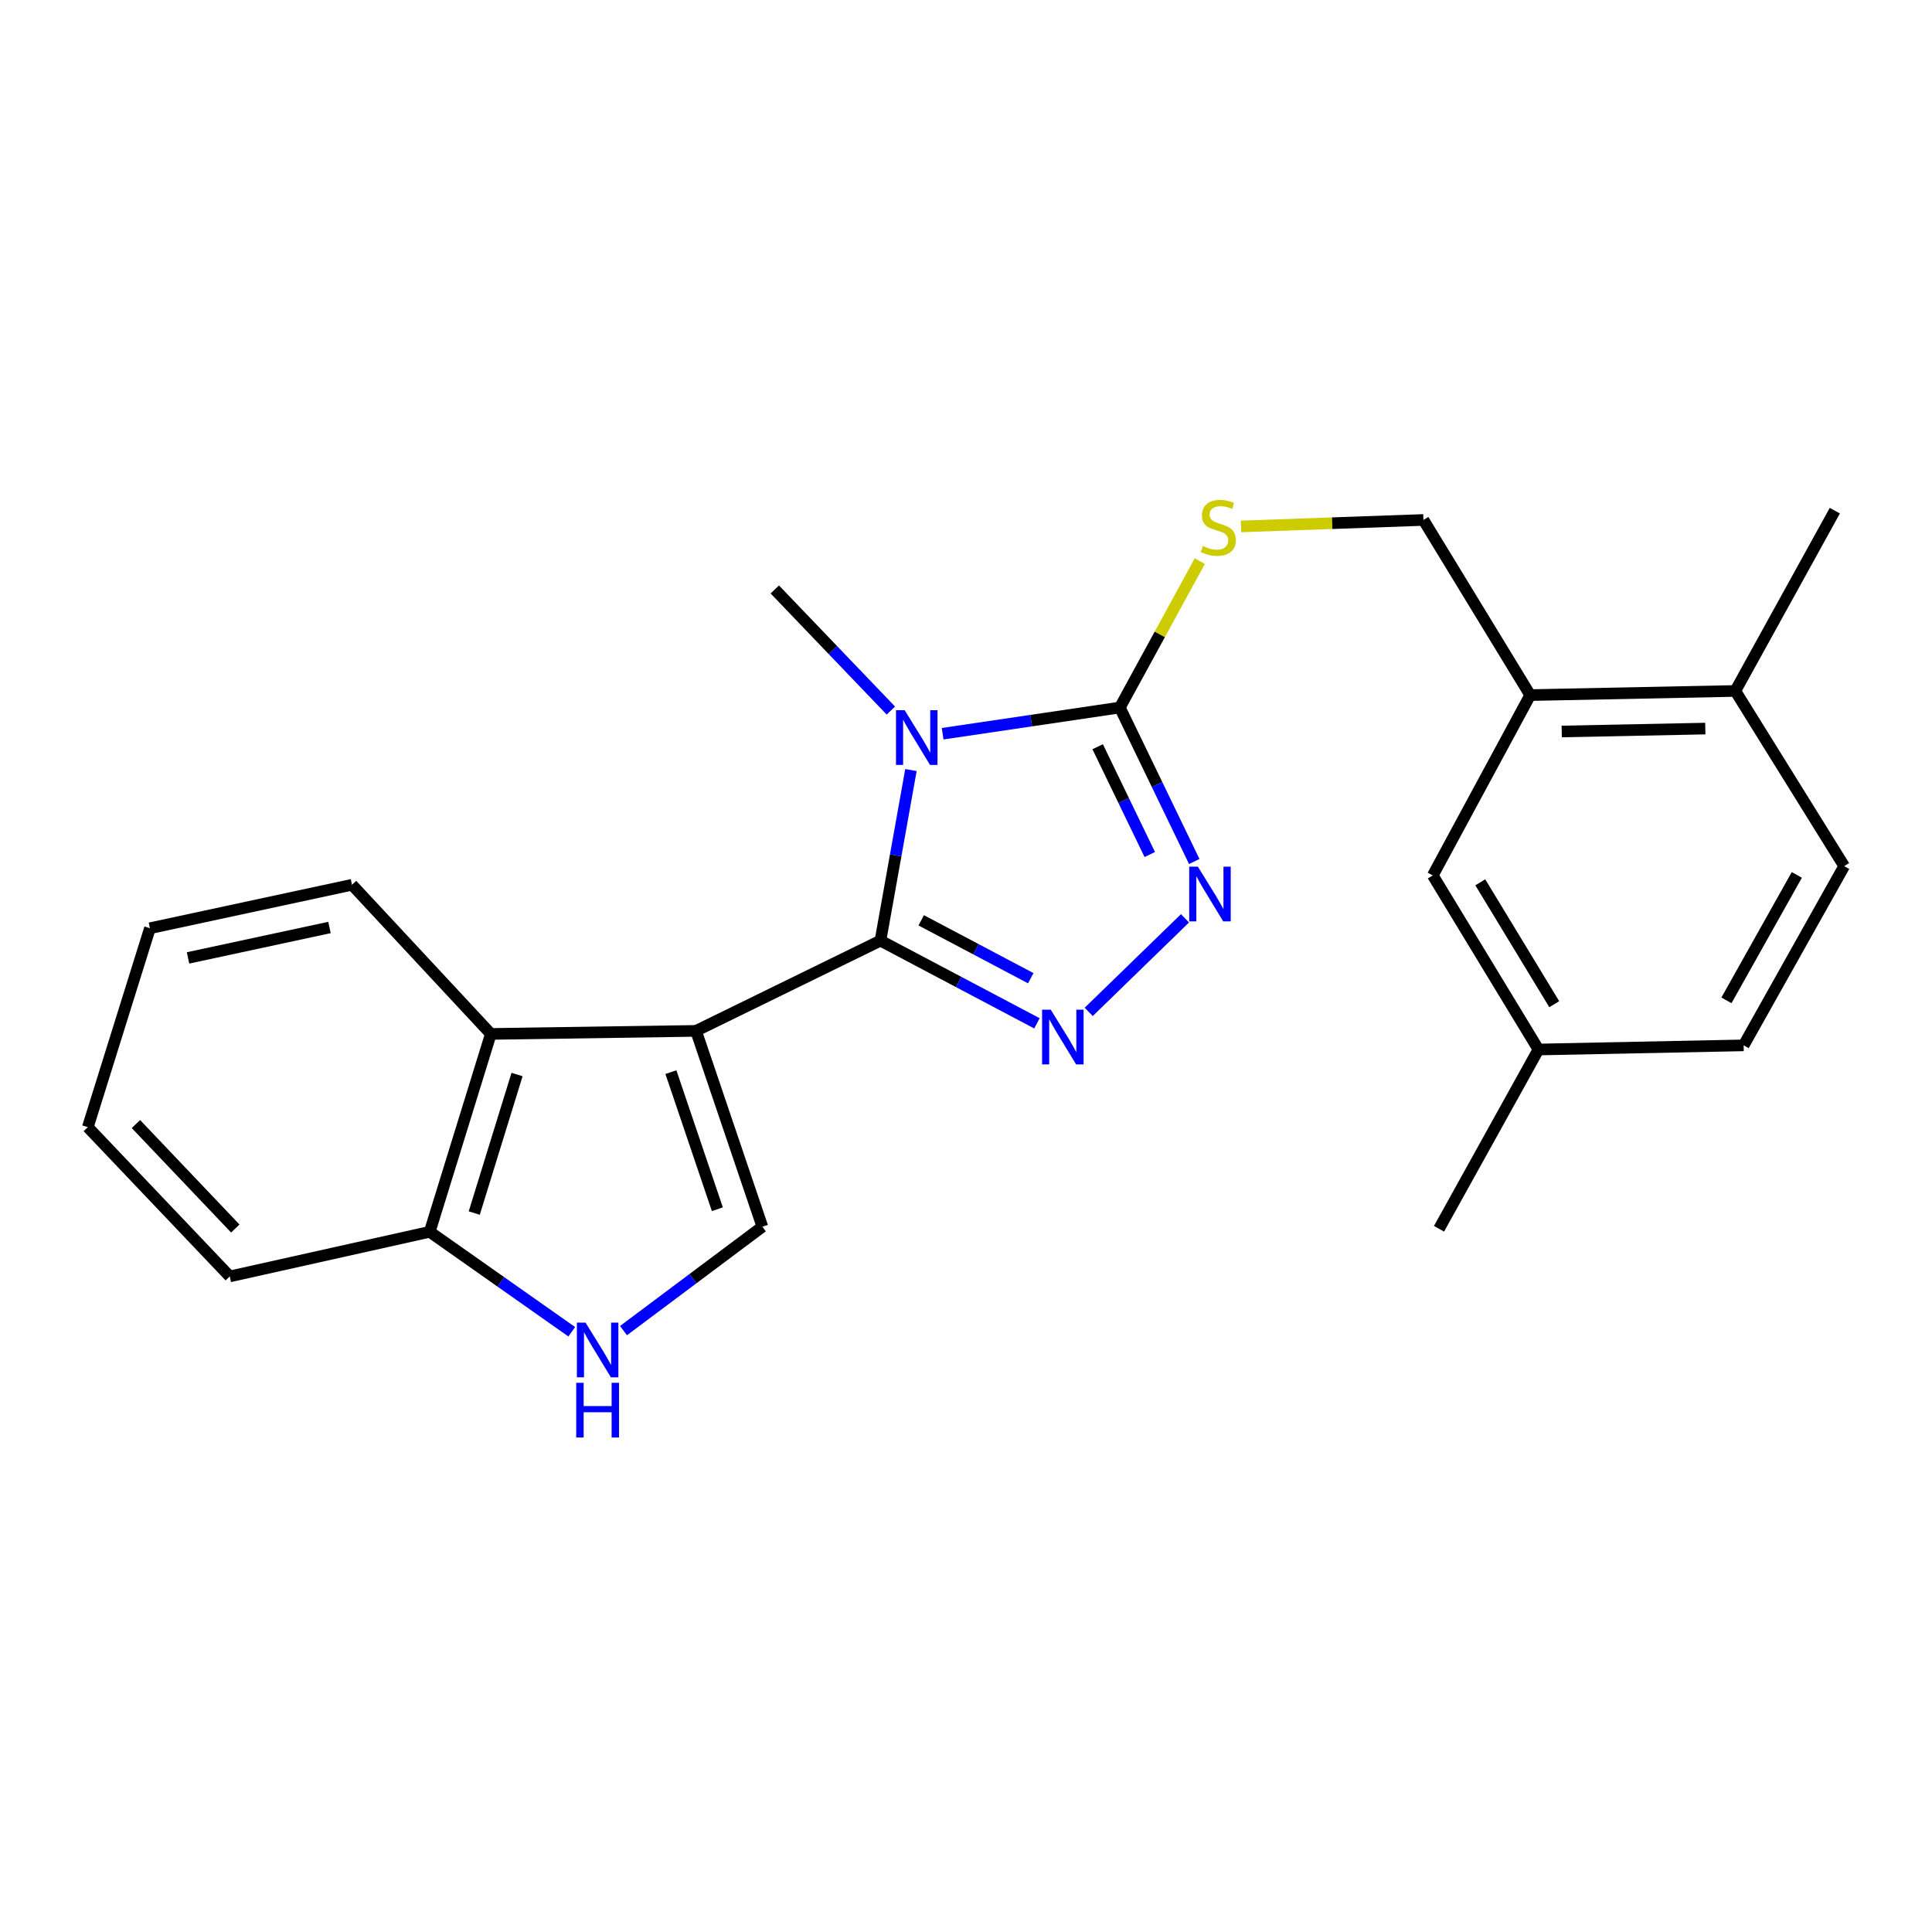<?xml version='1.0' encoding='iso-8859-1'?>
<svg version='1.1' baseProfile='full'
              xmlns='http://www.w3.org/2000/svg'
                      xmlns:rdkit='http://www.rdkit.org/xml'
                      xmlns:xlink='http://www.w3.org/1999/xlink'
                  xml:space='preserve'
width='1000px' height='1000px' viewBox='0 0 1000 1000'>
<!-- END OF HEADER -->
<rect style='opacity:1.0;fill:#FFFFFF;stroke:none' width='1000' height='1000' x='0' y='0'> </rect>
<path class='bond-0' d='M 455.721,486.876 L 360.254,533.582' style='fill:none;fill-rule:evenodd;stroke:#000000;stroke-width:6px;stroke-linecap:butt;stroke-linejoin:miter;stroke-opacity:1' />
<path class='bond-1' d='M 455.721,486.876 L 463.61,442.73' style='fill:none;fill-rule:evenodd;stroke:#000000;stroke-width:6px;stroke-linecap:butt;stroke-linejoin:miter;stroke-opacity:1' />
<path class='bond-1' d='M 463.61,442.73 L 471.5,398.584' style='fill:none;fill-rule:evenodd;stroke:#0000FF;stroke-width:6px;stroke-linecap:butt;stroke-linejoin:miter;stroke-opacity:1' />
<path class='bond-2' d='M 455.721,486.876 L 496.217,508.277' style='fill:none;fill-rule:evenodd;stroke:#000000;stroke-width:6px;stroke-linecap:butt;stroke-linejoin:miter;stroke-opacity:1' />
<path class='bond-2' d='M 496.217,508.277 L 536.714,529.678' style='fill:none;fill-rule:evenodd;stroke:#0000FF;stroke-width:6px;stroke-linecap:butt;stroke-linejoin:miter;stroke-opacity:1' />
<path class='bond-2' d='M 476.822,476.357 L 505.169,491.337' style='fill:none;fill-rule:evenodd;stroke:#000000;stroke-width:6px;stroke-linecap:butt;stroke-linejoin:miter;stroke-opacity:1' />
<path class='bond-2' d='M 505.169,491.337 L 533.517,506.318' style='fill:none;fill-rule:evenodd;stroke:#0000FF;stroke-width:6px;stroke-linecap:butt;stroke-linejoin:miter;stroke-opacity:1' />
<path class='bond-5' d='M 360.254,533.582 L 394.602,634.946' style='fill:none;fill-rule:evenodd;stroke:#000000;stroke-width:6px;stroke-linecap:butt;stroke-linejoin:miter;stroke-opacity:1' />
<path class='bond-5' d='M 347.26,554.935 L 371.304,625.89' style='fill:none;fill-rule:evenodd;stroke:#000000;stroke-width:6px;stroke-linecap:butt;stroke-linejoin:miter;stroke-opacity:1' />
<path class='bond-6' d='M 360.254,533.582 L 254.058,535.157' style='fill:none;fill-rule:evenodd;stroke:#000000;stroke-width:6px;stroke-linecap:butt;stroke-linejoin:miter;stroke-opacity:1' />
<path class='bond-3' d='M 487.904,379.774 L 533.766,372.994' style='fill:none;fill-rule:evenodd;stroke:#0000FF;stroke-width:6px;stroke-linecap:butt;stroke-linejoin:miter;stroke-opacity:1' />
<path class='bond-3' d='M 533.766,372.994 L 579.628,366.214' style='fill:none;fill-rule:evenodd;stroke:#000000;stroke-width:6px;stroke-linecap:butt;stroke-linejoin:miter;stroke-opacity:1' />
<path class='bond-14' d='M 461.113,367.78 L 431.072,336.438' style='fill:none;fill-rule:evenodd;stroke:#0000FF;stroke-width:6px;stroke-linecap:butt;stroke-linejoin:miter;stroke-opacity:1' />
<path class='bond-14' d='M 431.072,336.438 L 401.031,305.096' style='fill:none;fill-rule:evenodd;stroke:#000000;stroke-width:6px;stroke-linecap:butt;stroke-linejoin:miter;stroke-opacity:1' />
<path class='bond-4' d='M 563.518,523.748 L 613.354,475.319' style='fill:none;fill-rule:evenodd;stroke:#0000FF;stroke-width:6px;stroke-linecap:butt;stroke-linejoin:miter;stroke-opacity:1' />
<path class='bond-8' d='M 579.628,366.214 L 600.321,328.325' style='fill:none;fill-rule:evenodd;stroke:#000000;stroke-width:6px;stroke-linecap:butt;stroke-linejoin:miter;stroke-opacity:1' />
<path class='bond-8' d='M 600.321,328.325 L 621.014,290.435' style='fill:none;fill-rule:evenodd;stroke:#CCCC00;stroke-width:6px;stroke-linecap:butt;stroke-linejoin:miter;stroke-opacity:1' />
<path class='bond-24' d='M 579.628,366.214 L 598.886,406.065' style='fill:none;fill-rule:evenodd;stroke:#000000;stroke-width:6px;stroke-linecap:butt;stroke-linejoin:miter;stroke-opacity:1' />
<path class='bond-24' d='M 598.886,406.065 L 618.143,445.915' style='fill:none;fill-rule:evenodd;stroke:#0000FF;stroke-width:6px;stroke-linecap:butt;stroke-linejoin:miter;stroke-opacity:1' />
<path class='bond-24' d='M 568.155,386.506 L 581.635,414.401' style='fill:none;fill-rule:evenodd;stroke:#000000;stroke-width:6px;stroke-linecap:butt;stroke-linejoin:miter;stroke-opacity:1' />
<path class='bond-24' d='M 581.635,414.401 L 595.115,442.297' style='fill:none;fill-rule:evenodd;stroke:#0000FF;stroke-width:6px;stroke-linecap:butt;stroke-linejoin:miter;stroke-opacity:1' />
<path class='bond-7' d='M 394.602,634.946 L 358.668,661.832' style='fill:none;fill-rule:evenodd;stroke:#000000;stroke-width:6px;stroke-linecap:butt;stroke-linejoin:miter;stroke-opacity:1' />
<path class='bond-7' d='M 358.668,661.832 L 322.735,688.718' style='fill:none;fill-rule:evenodd;stroke:#0000FF;stroke-width:6px;stroke-linecap:butt;stroke-linejoin:miter;stroke-opacity:1' />
<path class='bond-9' d='M 254.058,535.157 L 222.423,637.585' style='fill:none;fill-rule:evenodd;stroke:#000000;stroke-width:6px;stroke-linecap:butt;stroke-linejoin:miter;stroke-opacity:1' />
<path class='bond-9' d='M 267.619,556.175 L 245.475,627.875' style='fill:none;fill-rule:evenodd;stroke:#000000;stroke-width:6px;stroke-linecap:butt;stroke-linejoin:miter;stroke-opacity:1' />
<path class='bond-18' d='M 254.058,535.157 L 182.199,457.956' style='fill:none;fill-rule:evenodd;stroke:#000000;stroke-width:6px;stroke-linecap:butt;stroke-linejoin:miter;stroke-opacity:1' />
<path class='bond-25' d='M 295.936,689.318 L 259.179,663.452' style='fill:none;fill-rule:evenodd;stroke:#0000FF;stroke-width:6px;stroke-linecap:butt;stroke-linejoin:miter;stroke-opacity:1' />
<path class='bond-25' d='M 259.179,663.452 L 222.423,637.585' style='fill:none;fill-rule:evenodd;stroke:#000000;stroke-width:6px;stroke-linecap:butt;stroke-linejoin:miter;stroke-opacity:1' />
<path class='bond-11' d='M 642.328,272.481 L 689.548,270.805' style='fill:none;fill-rule:evenodd;stroke:#CCCC00;stroke-width:6px;stroke-linecap:butt;stroke-linejoin:miter;stroke-opacity:1' />
<path class='bond-11' d='M 689.548,270.805 L 736.767,269.129' style='fill:none;fill-rule:evenodd;stroke:#000000;stroke-width:6px;stroke-linecap:butt;stroke-linejoin:miter;stroke-opacity:1' />
<path class='bond-19' d='M 222.423,637.585 L 118.92,660.672' style='fill:none;fill-rule:evenodd;stroke:#000000;stroke-width:6px;stroke-linecap:butt;stroke-linejoin:miter;stroke-opacity:1' />
<path class='bond-10' d='M 792.031,359.785 L 736.767,269.129' style='fill:none;fill-rule:evenodd;stroke:#000000;stroke-width:6px;stroke-linecap:butt;stroke-linejoin:miter;stroke-opacity:1' />
<path class='bond-12' d='M 792.031,359.785 L 898.196,357.635' style='fill:none;fill-rule:evenodd;stroke:#000000;stroke-width:6px;stroke-linecap:butt;stroke-linejoin:miter;stroke-opacity:1' />
<path class='bond-12' d='M 808.344,378.618 L 882.659,377.113' style='fill:none;fill-rule:evenodd;stroke:#000000;stroke-width:6px;stroke-linecap:butt;stroke-linejoin:miter;stroke-opacity:1' />
<path class='bond-13' d='M 792.031,359.785 L 741.61,453.113' style='fill:none;fill-rule:evenodd;stroke:#000000;stroke-width:6px;stroke-linecap:butt;stroke-linejoin:miter;stroke-opacity:1' />
<path class='bond-15' d='M 898.196,357.635 L 954.545,448.312' style='fill:none;fill-rule:evenodd;stroke:#000000;stroke-width:6px;stroke-linecap:butt;stroke-linejoin:miter;stroke-opacity:1' />
<path class='bond-20' d='M 898.196,357.635 L 949.702,264.318' style='fill:none;fill-rule:evenodd;stroke:#000000;stroke-width:6px;stroke-linecap:butt;stroke-linejoin:miter;stroke-opacity:1' />
<path class='bond-16' d='M 741.61,453.113 L 796.3,543.225' style='fill:none;fill-rule:evenodd;stroke:#000000;stroke-width:6px;stroke-linecap:butt;stroke-linejoin:miter;stroke-opacity:1' />
<path class='bond-16' d='M 766.193,456.689 L 804.475,519.768' style='fill:none;fill-rule:evenodd;stroke:#000000;stroke-width:6px;stroke-linecap:butt;stroke-linejoin:miter;stroke-opacity:1' />
<path class='bond-27' d='M 954.545,448.312 L 902.506,541.075' style='fill:none;fill-rule:evenodd;stroke:#000000;stroke-width:6px;stroke-linecap:butt;stroke-linejoin:miter;stroke-opacity:1' />
<path class='bond-27' d='M 930.03,452.853 L 893.603,517.787' style='fill:none;fill-rule:evenodd;stroke:#000000;stroke-width:6px;stroke-linecap:butt;stroke-linejoin:miter;stroke-opacity:1' />
<path class='bond-17' d='M 796.3,543.225 L 902.506,541.075' style='fill:none;fill-rule:evenodd;stroke:#000000;stroke-width:6px;stroke-linecap:butt;stroke-linejoin:miter;stroke-opacity:1' />
<path class='bond-21' d='M 796.3,543.225 L 744.835,636.01' style='fill:none;fill-rule:evenodd;stroke:#000000;stroke-width:6px;stroke-linecap:butt;stroke-linejoin:miter;stroke-opacity:1' />
<path class='bond-22' d='M 182.199,457.956 L 77.61,480.457' style='fill:none;fill-rule:evenodd;stroke:#000000;stroke-width:6px;stroke-linecap:butt;stroke-linejoin:miter;stroke-opacity:1' />
<path class='bond-22' d='M 170.541,480.062 L 97.329,495.813' style='fill:none;fill-rule:evenodd;stroke:#000000;stroke-width:6px;stroke-linecap:butt;stroke-linejoin:miter;stroke-opacity:1' />
<path class='bond-26' d='M 118.92,660.672 L 45.455,583.418' style='fill:none;fill-rule:evenodd;stroke:#000000;stroke-width:6px;stroke-linecap:butt;stroke-linejoin:miter;stroke-opacity:1' />
<path class='bond-26' d='M 121.784,635.881 L 70.358,581.803' style='fill:none;fill-rule:evenodd;stroke:#000000;stroke-width:6px;stroke-linecap:butt;stroke-linejoin:miter;stroke-opacity:1' />
<path class='bond-23' d='M 77.61,480.457 L 45.455,583.418' style='fill:none;fill-rule:evenodd;stroke:#000000;stroke-width:6px;stroke-linecap:butt;stroke-linejoin:miter;stroke-opacity:1' />
<path  class='atom-2' d='M 468.247 367.594
L 477.527 382.594
Q 478.447 384.074, 479.927 386.754
Q 481.407 389.434, 481.487 389.594
L 481.487 367.594
L 485.247 367.594
L 485.247 395.914
L 481.367 395.914
L 471.407 379.514
Q 470.247 377.594, 469.007 375.394
Q 467.807 373.194, 467.447 372.514
L 467.447 395.914
L 463.767 395.914
L 463.767 367.594
L 468.247 367.594
' fill='#0000FF'/>
<path  class='atom-3' d='M 543.863 522.604
L 553.143 537.604
Q 554.063 539.084, 555.543 541.764
Q 557.023 544.444, 557.103 544.604
L 557.103 522.604
L 560.863 522.604
L 560.863 550.924
L 556.983 550.924
L 547.023 534.524
Q 545.863 532.604, 544.623 530.404
Q 543.423 528.204, 543.063 527.524
L 543.063 550.924
L 539.383 550.924
L 539.383 522.604
L 543.863 522.604
' fill='#0000FF'/>
<path  class='atom-5' d='M 620.022 448.596
L 629.302 463.596
Q 630.222 465.076, 631.702 467.756
Q 633.182 470.436, 633.262 470.596
L 633.262 448.596
L 637.022 448.596
L 637.022 476.916
L 633.142 476.916
L 623.182 460.516
Q 622.022 458.596, 620.782 456.396
Q 619.582 454.196, 619.222 453.516
L 619.222 476.916
L 615.542 476.916
L 615.542 448.596
L 620.022 448.596
' fill='#0000FF'/>
<path  class='atom-8' d='M 303.072 684.586
L 312.352 699.586
Q 313.272 701.066, 314.752 703.746
Q 316.232 706.426, 316.312 706.586
L 316.312 684.586
L 320.072 684.586
L 320.072 712.906
L 316.192 712.906
L 306.232 696.506
Q 305.072 694.586, 303.832 692.386
Q 302.632 690.186, 302.272 689.506
L 302.272 712.906
L 298.592 712.906
L 298.592 684.586
L 303.072 684.586
' fill='#0000FF'/>
<path  class='atom-8' d='M 298.252 715.738
L 302.092 715.738
L 302.092 727.778
L 316.572 727.778
L 316.572 715.738
L 320.412 715.738
L 320.412 744.058
L 316.572 744.058
L 316.572 730.978
L 302.092 730.978
L 302.092 744.058
L 298.252 744.058
L 298.252 715.738
' fill='#0000FF'/>
<path  class='atom-9' d='M 622.592 282.617
Q 622.912 282.737, 624.232 283.297
Q 625.552 283.857, 626.992 284.217
Q 628.472 284.537, 629.912 284.537
Q 632.592 284.537, 634.152 283.257
Q 635.712 281.937, 635.712 279.657
Q 635.712 278.097, 634.912 277.137
Q 634.152 276.177, 632.952 275.657
Q 631.752 275.137, 629.752 274.537
Q 627.232 273.777, 625.712 273.057
Q 624.232 272.337, 623.152 270.817
Q 622.112 269.297, 622.112 266.737
Q 622.112 263.177, 624.512 260.977
Q 626.952 258.777, 631.752 258.777
Q 635.032 258.777, 638.752 260.337
L 637.832 263.417
Q 634.432 262.017, 631.872 262.017
Q 629.112 262.017, 627.592 263.177
Q 626.072 264.297, 626.112 266.257
Q 626.112 267.777, 626.872 268.697
Q 627.672 269.617, 628.792 270.137
Q 629.952 270.657, 631.872 271.257
Q 634.432 272.057, 635.952 272.857
Q 637.472 273.657, 638.552 275.297
Q 639.672 276.897, 639.672 279.657
Q 639.672 283.577, 637.032 285.697
Q 634.432 287.777, 630.072 287.777
Q 627.552 287.777, 625.632 287.217
Q 623.752 286.697, 621.512 285.777
L 622.592 282.617
' fill='#CCCC00'/>
</svg>

